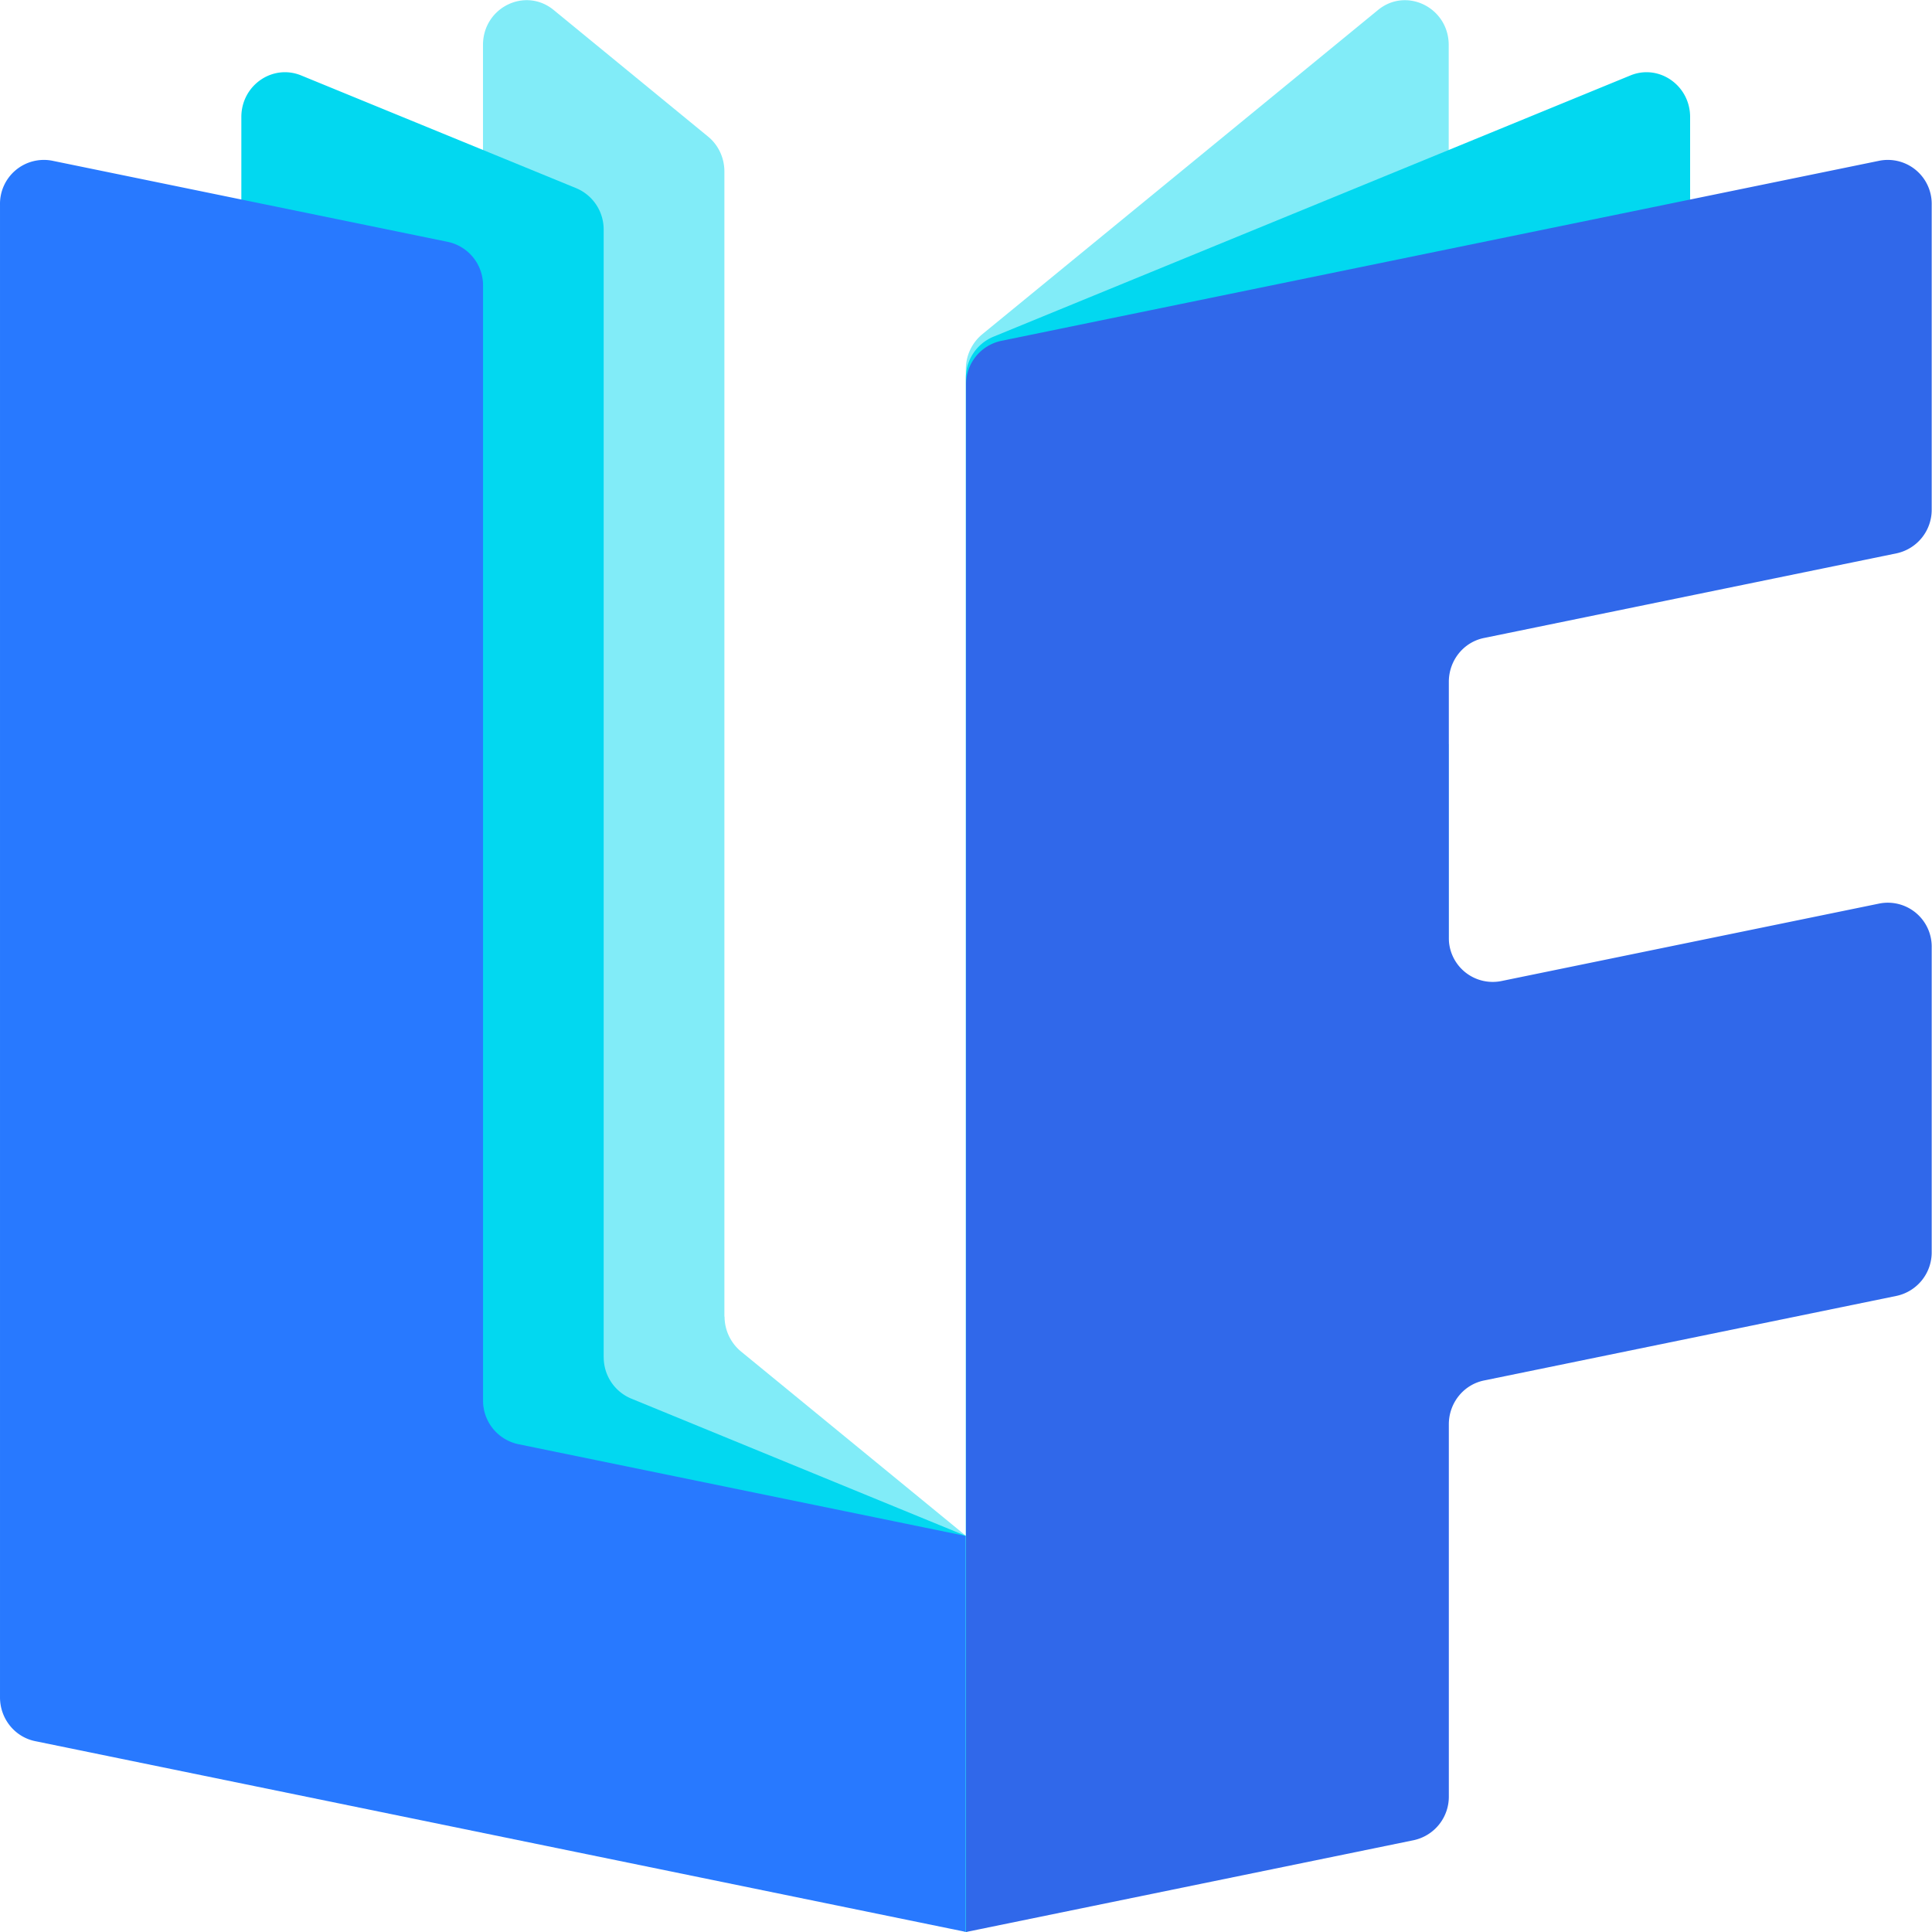 <?xml version="1.0" standalone="no"?><!DOCTYPE svg PUBLIC "-//W3C//DTD SVG 1.1//EN" "http://www.w3.org/Graphics/SVG/1.1/DTD/svg11.dtd"><svg t="1702977326669" class="icon" viewBox="0 0 1024 1024" version="1.1" xmlns="http://www.w3.org/2000/svg" p-id="1099" xmlns:xlink="http://www.w3.org/1999/xlink" width="200" height="200"><path d="M383.941 697.748V90.838c0-7.167-3.199-14.014-8.671-18.461L293.523 5.347C278.39-7.099 255.993 3.972 255.993 23.84v778.979c0 7.199 3.231 14.014 8.703 18.493L512.016 1023.936v-209.886l-119.277-97.744a23.996 23.996 0 0 1-8.703-18.461L383.941 697.748z" fill="#81ECF8" p-id="1100"></path><path d="M319.951 719.345V121.777a23.676 23.676 0 0 0-14.494-22.012L159.657 39.998c-15.23-6.239-31.739 5.247-31.739 22.012V866.521L511.92 1023.936v-209.886l-177.412-72.788a23.676 23.676 0 0 1-14.526-22.012v0.096z" fill="#02D8F0" p-id="1101"></path><path d="M511.92 814.114L274.582 765.417a23.58 23.58 0 0 1-18.557-23.228V151.436a23.58 23.58 0 0 0-18.621-23.228L27.646 85.175A23.26 23.26 0 0 0 0.002 108.403v791.233c0 11.262 7.775 20.957 18.589 23.196l116.461 23.868L511.856 1023.936v-209.886l0.064 0.064z" fill="#2879FF" p-id="1102"></path><path d="M767.847 173.128V23.84c0-19.837-22.46-30.939-37.53-18.493L639.9 79.447l-119.277 97.712a23.996 23.996 0 0 0-8.703 18.493V1023.936l127.979-104.943v-209.886l127.947-104.911v-209.886l-127.979 104.911V289.334l119.277-97.744a23.996 23.996 0 0 0 8.703-18.461z" fill="#81ECF8" p-id="1103"></path><path d="M703.889 525.456V315.57l177.38-72.788a23.676 23.676 0 0 0 14.526-21.98V62.01c0-16.765-16.541-28.251-31.675-22.012l-160.262 65.749-177.412 72.756a23.676 23.676 0 0 0-14.526 22.012v823.484l177.412-72.756A23.676 23.676 0 0 0 703.889 929.231v-193.889" fill="#02D8F0" p-id="1104"></path><path d="M1023.838 269.913V108.403a23.26 23.26 0 0 0-27.644-23.228l-228.283 46.808-237.338 48.696a23.58 23.58 0 0 0-18.557 23.196v820.125l237.306-48.664a23.58 23.58 0 0 0 18.589-23.228v-197.184c0-11.294 7.775-20.989 18.589-23.228l218.749-44.857a23.58 23.58 0 0 0 18.589-23.228V502.1a23.26 23.26 0 0 0-27.644-23.228l-200.64 41.145a23.26 23.26 0 0 1-27.644-23.228v-135.402c0-11.294 7.775-21.021 18.589-23.228l218.749-44.889A23.58 23.58 0 0 0 1023.838 270.041v-0.128z" fill="#3068EA" p-id="1105"></path></svg>